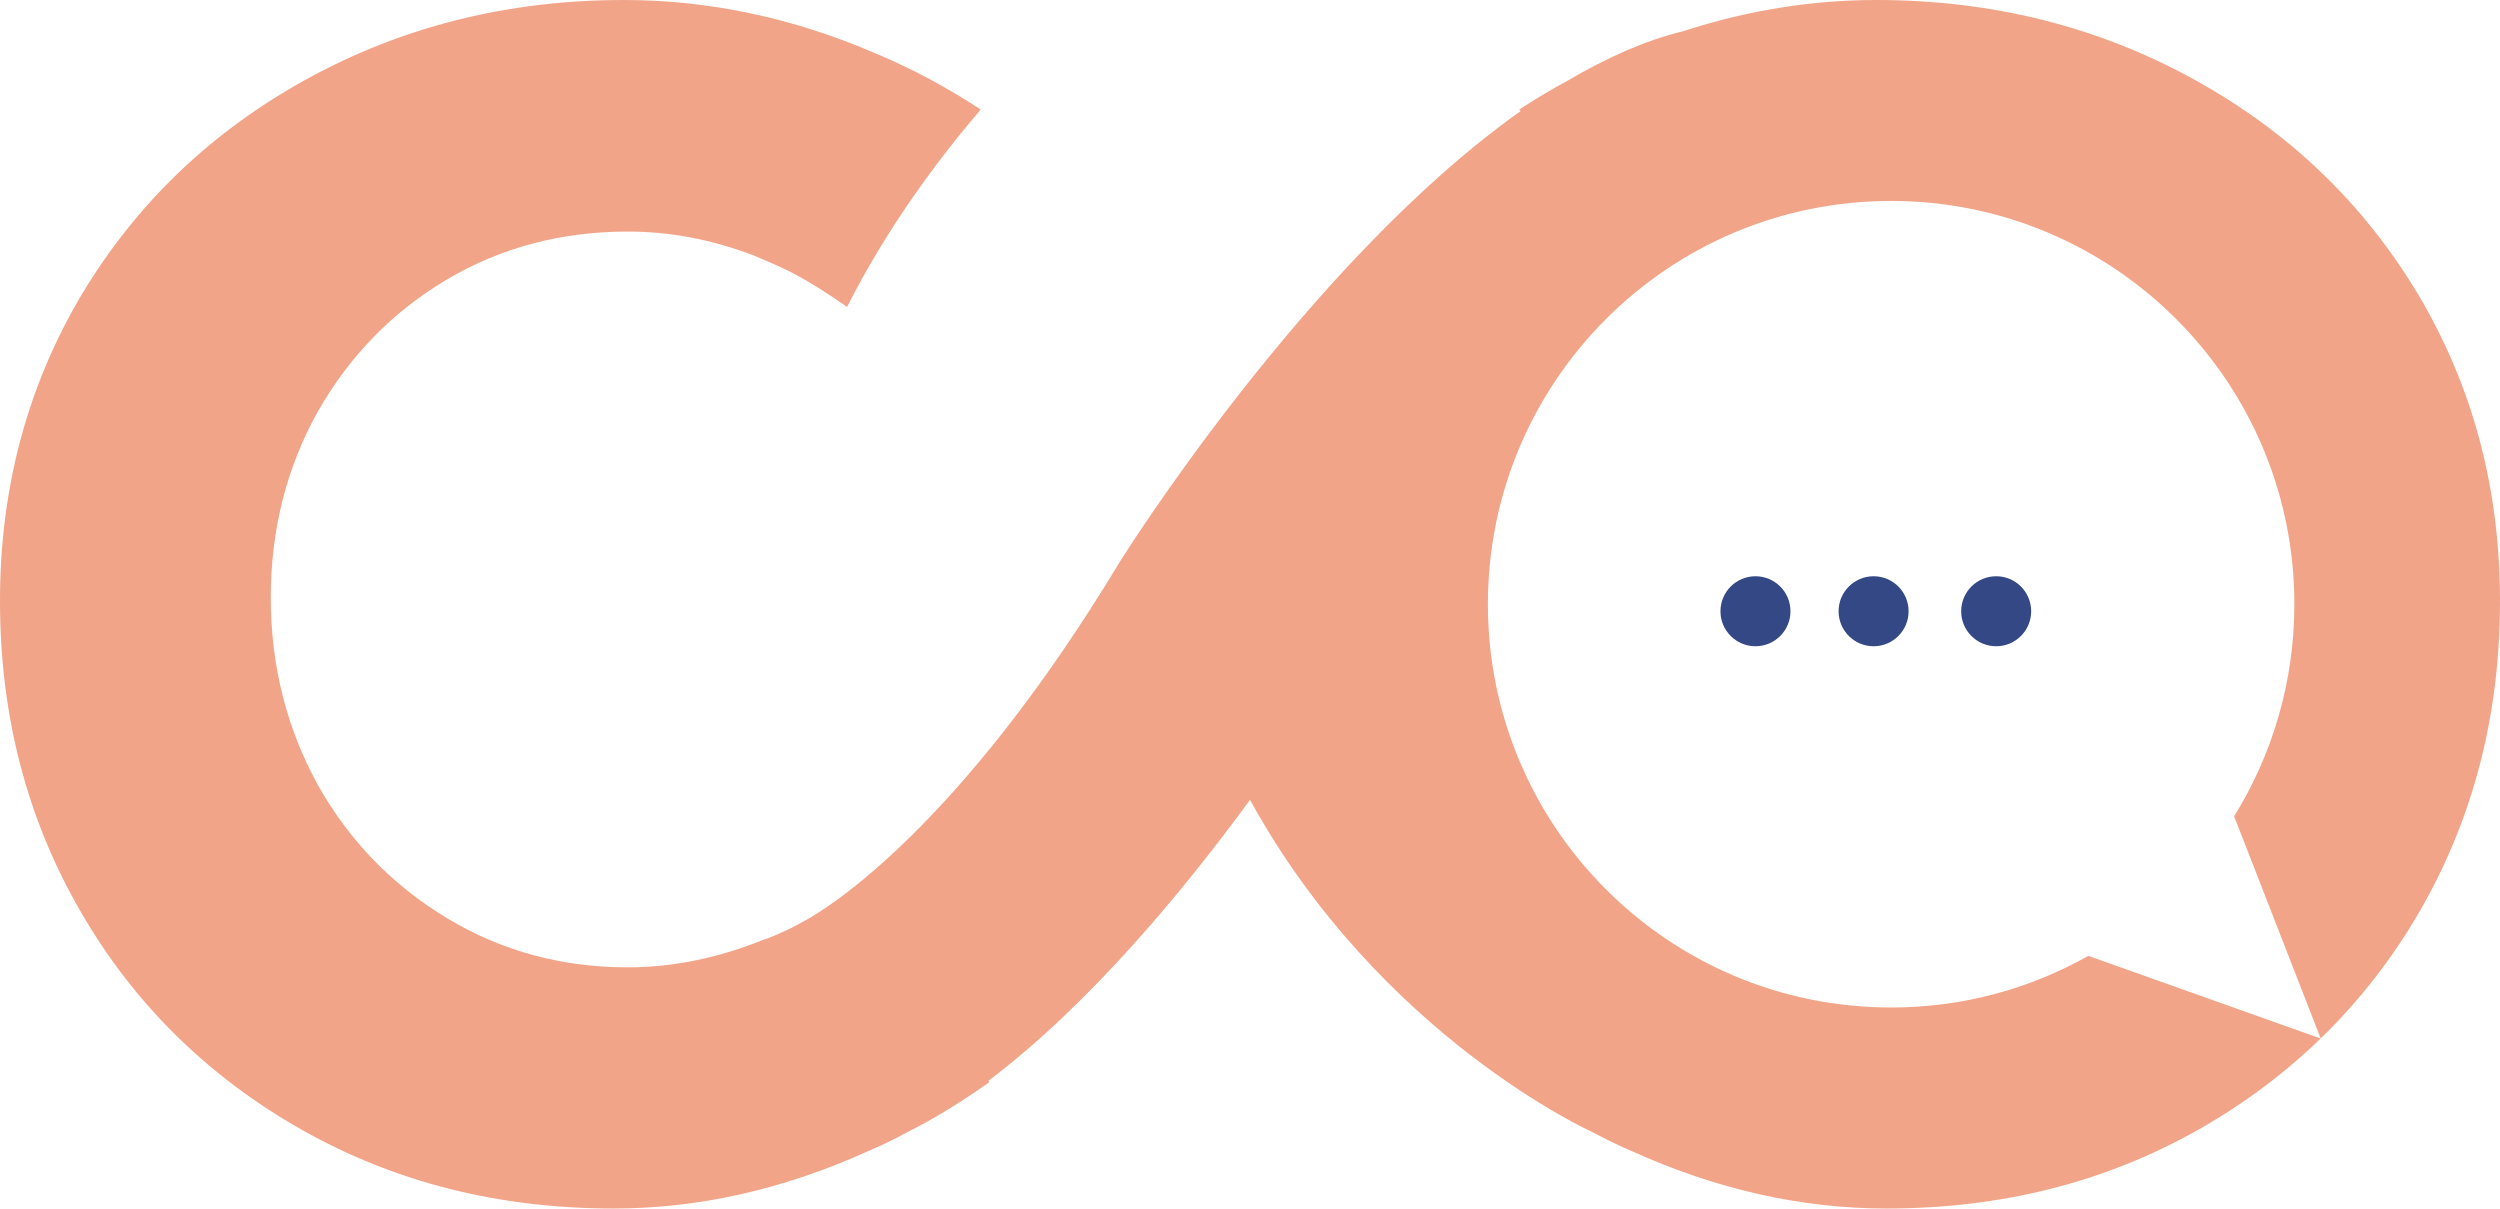<?xml version="1.0" encoding="utf-8"?>
<!-- Generator: Adobe Illustrator 16.0.0, SVG Export Plug-In . SVG Version: 6.00 Build 0)  -->
<!DOCTYPE svg PUBLIC "-//W3C//DTD SVG 1.1//EN" "http://www.w3.org/Graphics/SVG/1.1/DTD/svg11.dtd">
<svg version="1.1" id="Calque_1" xmlns="http://www.w3.org/2000/svg" xmlns:xlink="http://www.w3.org/1999/xlink" x="0px" y="0px"
	 width="32px" height="15.469px" viewBox="0 0 32 15.469" enable-background="new 0 0 32 15.469" xml:space="preserve">
<g>
	<path fill="#F1A488" d="M30.955,3.773c-0.703-1.174-1.66-2.09-2.882-2.762C26.85,0.34,25.497,0,24.016,0
		c-0.831,0-1.657,0.135-2.47,0.399l0,0c-0.492,0.119-0.988,0.344-1.477,0.632c-0.215,0.116-0.421,0.239-0.622,0.37
		c0.006,0.006,0.012,0.015,0.017,0.021C16.71,3.374,14.33,7.197,14.33,7.197c-2.073,3.439-3.779,4.451-4.005,4.575
		c-0.082,0.045-0.164,0.093-0.251,0.132c-0.105,0.048-0.211,0.098-0.315,0.13c-0.583,0.234-1.159,0.348-1.725,0.348
		c-0.843,0-1.62-0.21-2.316-0.632c-0.697-0.421-1.248-0.988-1.652-1.707c-0.396-0.722-0.6-1.523-0.6-2.39
		c0-0.875,0.203-1.669,0.6-2.381C4.47,4.56,5.021,3.993,5.718,3.579c0.696-0.413,1.474-0.615,2.316-0.615
		c0.533,0,1.061,0.098,1.595,0.299c0.161,0.066,0.332,0.139,0.495,0.22c0.25,0.13,0.484,0.283,0.719,0.445
		c0.511-1.012,1.151-1.871,1.71-2.526c-0.421-0.276-0.867-0.519-1.354-0.722C10.147,0.227,9.069,0,7.985,0
		C6.503,0,5.15,0.34,3.927,1.012C2.705,1.684,1.749,2.6,1.044,3.773C0.348,4.948,0,6.252,0,7.692c0,1.458,0.34,2.778,1.028,3.969
		c0.681,1.183,1.628,2.114,2.826,2.795c1.199,0.68,2.535,1.013,4.001,1.013c1.086,0,2.17-0.244,3.247-0.73
		c0.171-0.072,0.34-0.154,0.501-0.242c0.374-0.187,0.722-0.405,1.063-0.647c-0.006-0.005-0.011-0.01-0.015-0.015
		c1.316-0.994,2.529-2.475,3.349-3.597c1.671,3.04,4.395,4.259,4.395,4.259c0.163,0.088,0.333,0.17,0.503,0.242
		c1.077,0.486,2.162,0.73,3.247,0.73c1.467,0,2.802-0.333,4.001-1.013c0.579-0.329,1.097-0.717,1.558-1.163l-2.973-1.058l0,0
		c-0.746,0.421-1.607,0.661-2.525,0.661c-2.851,0-5.161-2.312-5.161-5.162c0-2.852,2.311-5.162,5.161-5.162s5.162,2.311,5.162,5.162
		c0,0.996-0.283,1.926-0.771,2.715l0,0l1.108,2.843c0.491-0.477,0.916-1.02,1.269-1.631C31.66,10.471,32,9.15,32,7.692
		C32,6.252,31.652,4.948,30.955,3.773z"/>
	<g>
		<g>
			<circle fill="#334885" cx="22.47" cy="7.824" r="0.448"/>
			<circle fill="#334885" cx="23.982" cy="7.824" r="0.448"/>
			<circle fill="#334885" cx="25.551" cy="7.824" r="0.448"/>
		</g>
	</g>
</g>
</svg>
